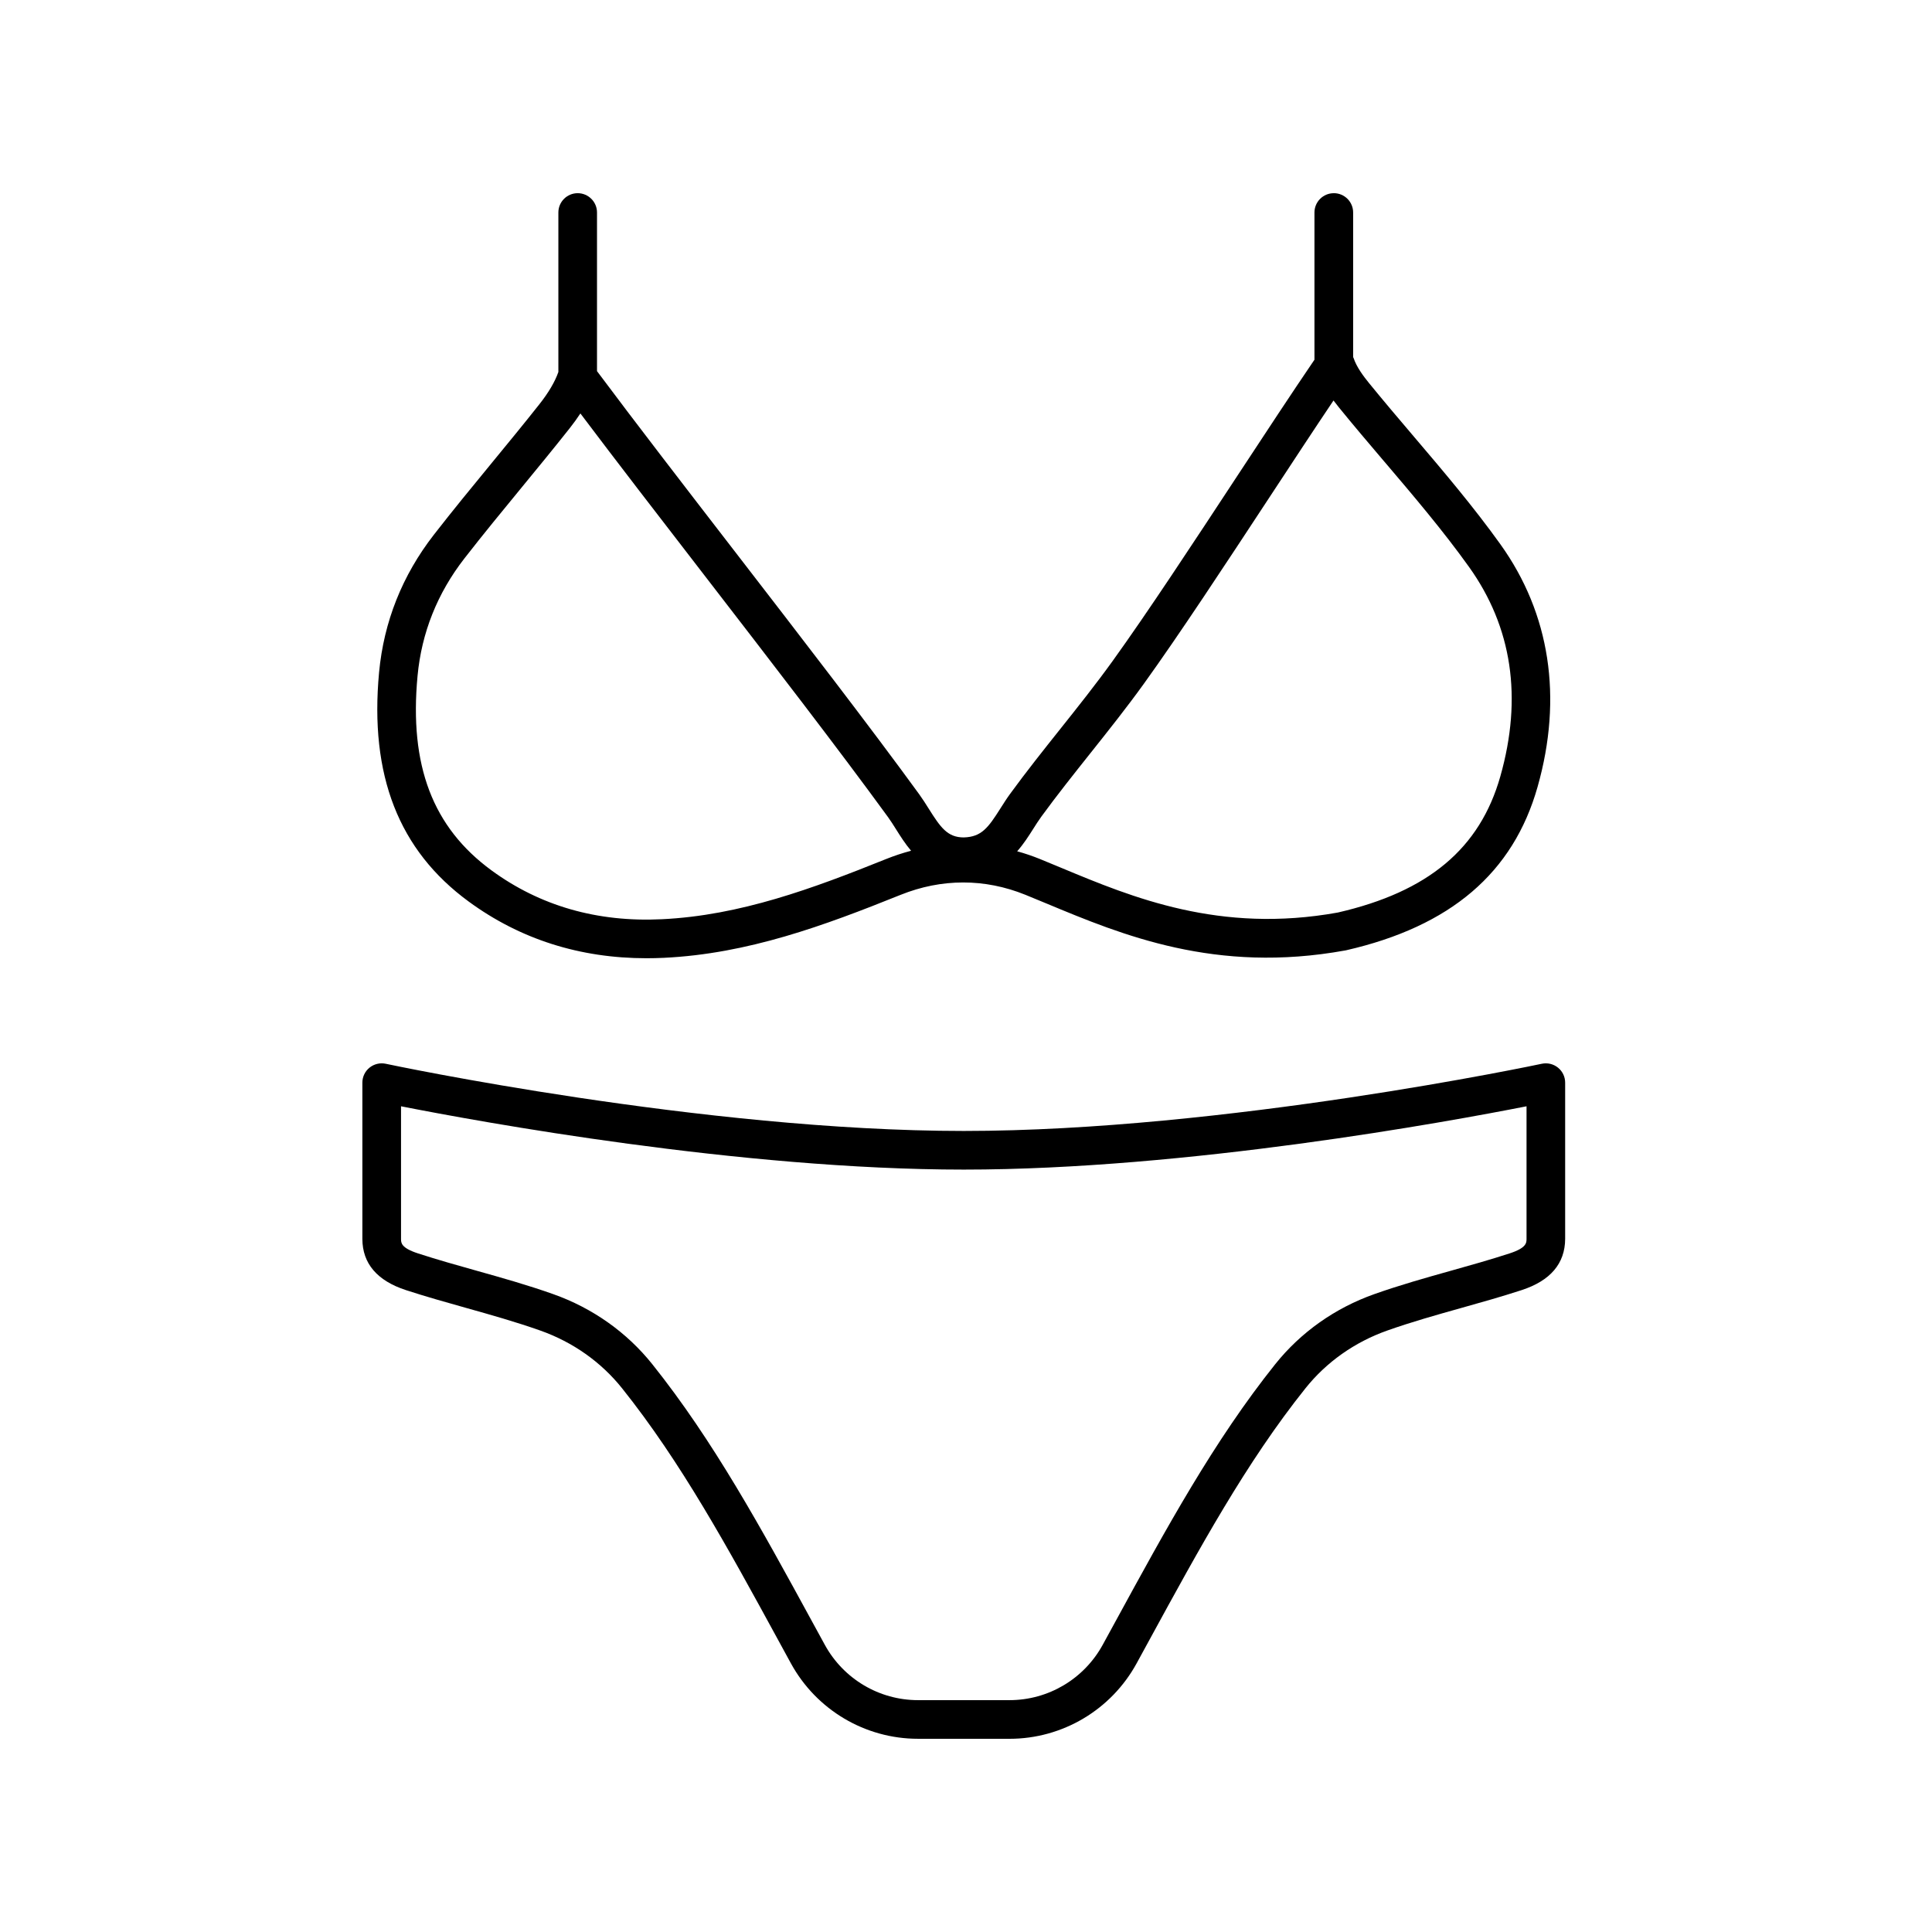 <?xml version="1.0" encoding="UTF-8"?> <svg xmlns="http://www.w3.org/2000/svg" id="Layer_1" viewBox="0 0 100 100"><path d="m47.515 90h4.738c2.74 0 5.261-1.497 6.579-3.906l.667-1.222c2.578-4.725 5.012-9.188 8.07-13.013 1.086-1.36 2.549-2.393 4.231-2.989 1.27-.45 2.576-.816 3.839-1.171 1.016-.285 2.067-.58 3.117-.922 1.492-.486 2.251-1.378 2.256-2.653v-8.086c0-.302-.136-.588-.371-.777-.235-.19-.542-.263-.838-.201-.163.035-16.417 3.478-29.919 3.478s-29.757-3.443-29.919-3.478c-.293-.062-.603.011-.838.201-.235.189-.371.476-.371.777v8.089c.004 1.271.764 2.163 2.256 2.649 1.05.342 2.101.637 3.117.922 1.263.355 2.569.722 3.84 1.172 1.681.595 3.144 1.628 4.23 2.988 3.058 3.825 5.492 8.288 8.07 13.013l.667 1.222c1.318 2.409 3.839 3.906 6.579 3.906zm-13.753-19.39c-1.32-1.651-3.092-2.905-5.125-3.625-1.333-.473-2.672-.849-3.966-1.212-1.01-.284-2.021-.567-3.038-.898-.875-.285-.875-.545-.876-.751v-6.863c4.056.799 17.565 3.277 29.128 3.277s25.072-2.478 29.128-3.277v6.859c-.001.209-.001.47-.875.755-1.017.331-2.029.615-3.039.898-1.294.363-2.634.739-3.966 1.211-2.034.72-3.806 1.974-5.126 3.625-3.167 3.962-5.642 8.5-8.263 13.304l-.667 1.22c-.967 1.768-2.815 2.866-4.824 2.866h-4.738c-2.009 0-3.857-1.098-4.824-2.866l-.667-1.22c-2.621-4.804-5.096-9.342-8.263-13.304z"></path><path d="m69.036 10c-.552 0-1 .448-1 1v7.619c-1.16 1.703-2.53 3.786-3.984 5.999-2.286 3.479-4.649 7.077-6.466 9.6-.859 1.193-1.798 2.374-2.707 3.515-.865 1.086-1.759 2.209-2.596 3.357-.178.244-.341.5-.502.755-.63.995-.976 1.474-1.896 1.5-.84 0-1.198-.509-1.811-1.483-.161-.257-.322-.511-.493-.747-2.551-3.506-6.098-8.103-9.529-12.549-2.651-3.435-5.155-6.681-7.151-9.356v-8.211c0-.552-.448-1-1-1s-1 .448-1 1v8.256c-.177.505-.505 1.064-.98 1.665-.813 1.029-1.646 2.042-2.479 3.056-1.006 1.224-2.011 2.448-2.983 3.699-1.637 2.106-2.592 4.503-2.838 7.125-.499 5.332 1.018 9.212 4.637 11.863 2.661 1.95 5.754 2.935 9.207 2.935.294 0 .591-.007.89-.021 4.355-.208 8.285-1.661 12.26-3.26 2.124-.854 4.356-.854 6.455-.004.361.146.732.301 1.113.459 3.894 1.623 8.74 3.64 15.439 2.424.013-.002.025-.005.038-.007.006-.001.013-.003.02-.004 5.403-1.238 8.644-4.004 9.905-8.459 1.31-4.624.646-8.963-1.921-12.549-1.394-1.947-2.962-3.792-4.479-5.575-.785-.923-1.57-1.846-2.333-2.784-.267-.328-.638-.818-.793-1.292-.005-.015-.016-.027-.021-.042v-7.485c0-.552-.448-1-1-1zm-23.168 34.462c-3.81 1.533-7.565 2.924-11.609 3.117-3.345.164-6.311-.691-8.82-2.529-3.045-2.23-4.261-5.428-3.827-10.063.209-2.236 1.026-4.283 2.426-6.083.961-1.236 1.955-2.446 2.95-3.657.84-1.023 1.681-2.046 2.502-3.085.205-.259.388-.513.551-.762 1.867 2.479 4.092 5.363 6.428 8.389 3.422 4.435 6.961 9.021 9.495 12.504.145.2.28.416.417.633.22.35.467.743.777 1.109-.435.114-.866.257-1.29.427zm25.791-20.563c1.49 1.752 3.031 3.564 4.376 5.443 2.231 3.118 2.777 6.765 1.623 10.84-1.057 3.734-3.729 5.975-8.41 7.05-6.111 1.106-10.649-.785-14.297-2.305-.386-.161-.763-.318-1.13-.467-.385-.156-.776-.289-1.172-.397.334-.378.593-.787.822-1.147.138-.218.277-.438.429-.647.812-1.114 1.693-2.22 2.544-3.29.923-1.16 1.878-2.36 2.765-3.592 1.842-2.558 4.217-6.174 6.514-9.67 1.175-1.789 2.301-3.503 3.299-4.988.097.129.19.248.275.353.772.95 1.567 1.884 2.361 2.818z"></path></svg> 